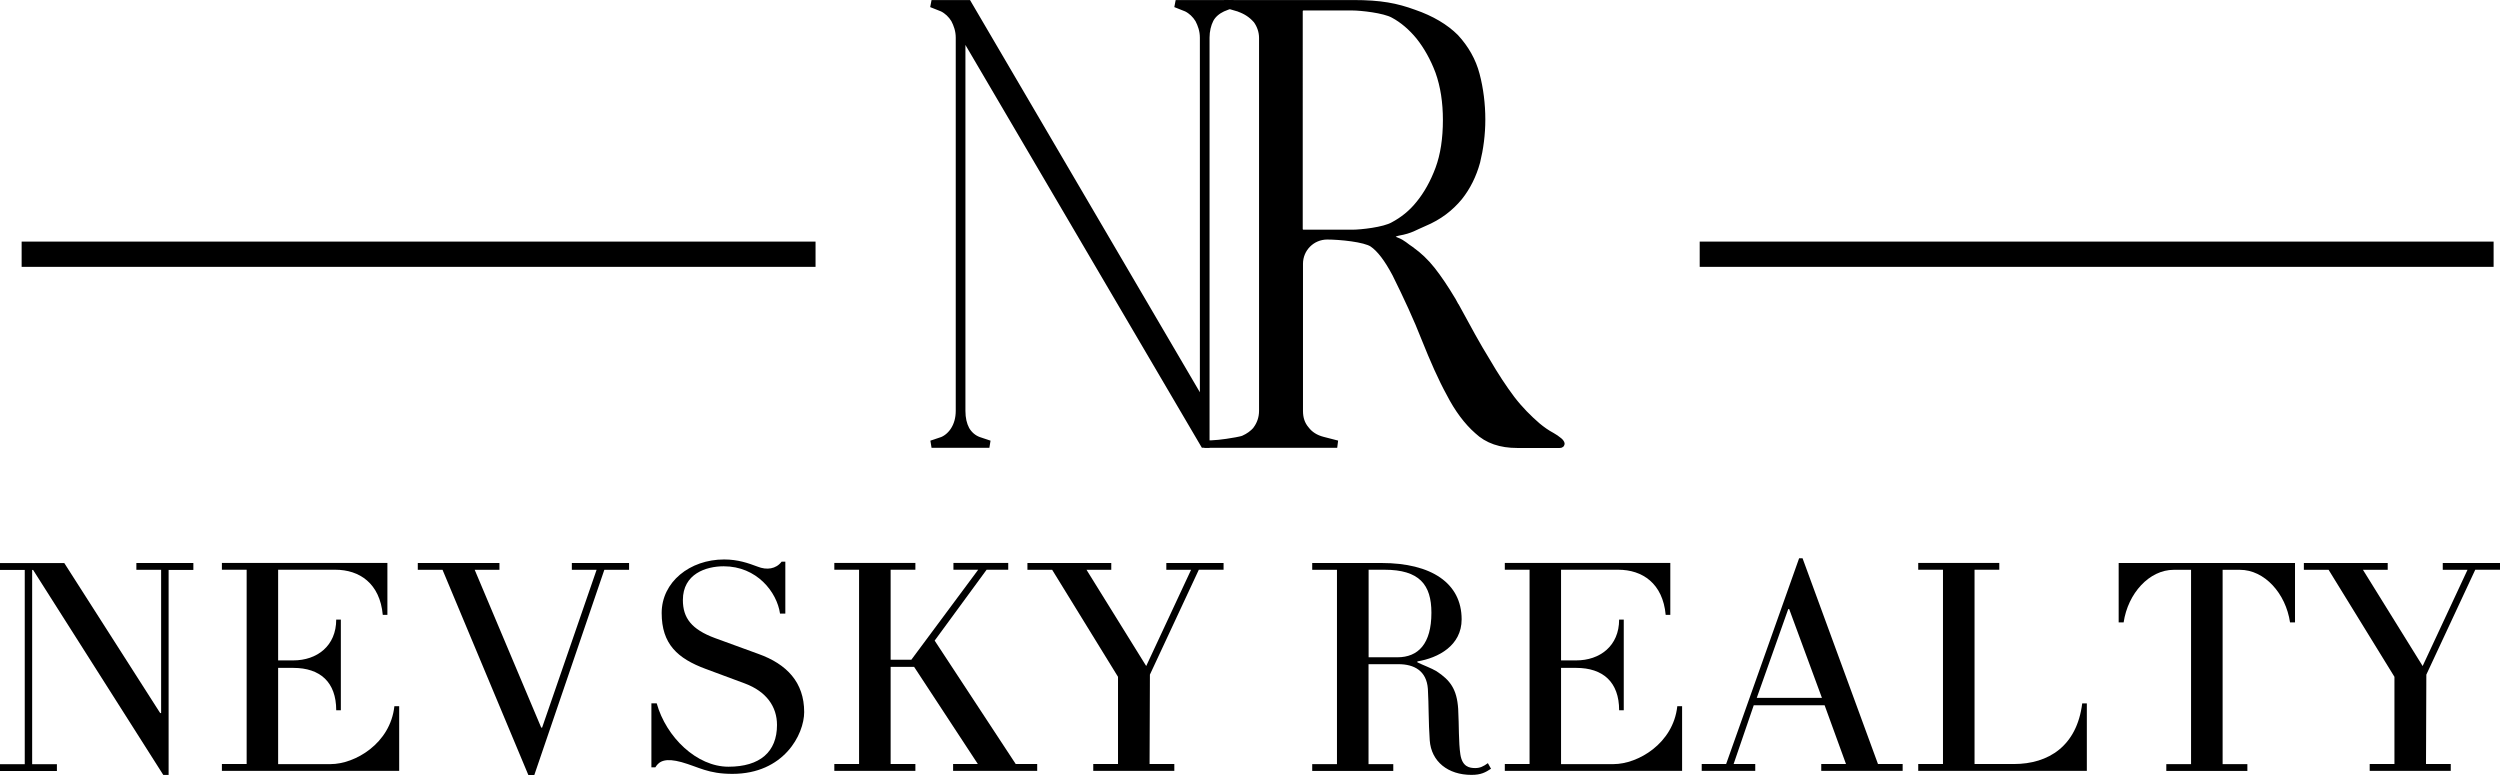 <?xml version="1.0" encoding="UTF-8"?> <svg xmlns="http://www.w3.org/2000/svg" id="_Слой_2" data-name="Слой 2" viewBox="0 0 296.98 92.12"><defs><style> .cls-1 { stroke-miterlimit: 2.9; stroke-width: .87px; } .cls-1, .cls-2 { stroke: #000; } .cls-2 { fill: none; stroke-width: 3px; } .cls-3 { stroke-width: 0px; } </style></defs><g id="_Слой_1-2" data-name="Слой 1"><path class="cls-1" d="m146.54.44h-6.88l1.31.52c.58.29,1.07.76,1.42,1.33.32.61.58,1.33.58,2.18v43.73L114.98.44h-4.32l1.31.52c.58.29,1.07.76,1.42,1.33.32.61.58,1.33.58,2.18v44.34c0,.9-.23,1.66-.58,2.23-.34.58-.87,1.05-1.42,1.28l-1.31.44h6.87l-1.31-.44c-.61-.23-1.13-.67-1.48-1.28-.32-.61-.49-1.33-.49-2.23V3.74l28.77,49.01h.23V4.47c0-.81.18-1.57.49-2.18.32-.61.87-1.04,1.48-1.33l1.31-.52Z"></path><path class="cls-1" d="m172.97,36.54l-.44-.81c-.9-1.51-1.71-2.7-2.46-3.65-.76-.96-1.57-1.71-2.38-2.29l-.03-.03c-.76-.49-1.02-.84-1.77-1.13-.11-.03-.23-.09-.32-.15l-.41-.2c-.52-.17.41-.61.96-.72,1.48-.26,1.91-.64,3.02-1.1,1.8-.75,3.13-1.8,4.18-3.07.95-1.19,1.65-2.61,2.08-4.18.38-1.56.61-3.22.61-5.02s-.23-3.65-.67-5.31c-.43-1.65-1.28-3.13-2.46-4.41-1.19-1.19-2.84-2.18-4.93-2.9-2.09-.76-3.92-1.13-7.19-1.13h-15.34l1.77.52s.03,0,.06.03c.81.29,1.45.72,1.97,1.3t.06.06c.43.58.72,1.34.72,2.15v44.31c0,.87-.29,1.62-.72,2.21,0,.03-.03.03-.03.06-.41.46-.9.81-1.48,1.07-.23.11-.67.17-.93.23-1.63.29-2.58.38-3.77.38h15.78l-1.71-.44c-.9-.23-1.57-.67-2.03-1.28-.52-.61-.76-1.33-.76-2.23v-17.48c0-1.83,1.48-3.31,3.31-3.31,1.51,0,4.49.29,5.4.9.9.61,1.8,1.8,2.75,3.59,1.34,2.7,2.55,5.31,3.51,7.77.99,2.47,1.94,4.64,2.93,6.44.95,1.85,2.08,3.36,3.28,4.41,1.19,1.13,2.76,1.65,4.7,1.65h5.05c.52,0-.44-.69-.93-.96-.64-.34-1.21-.75-1.74-1.19-1.04-.9-2.09-1.94-3.07-3.22-.96-1.28-1.94-2.76-2.98-4.55-1.1-1.77-2.23-3.86-3.57-6.32Zm-12.3-8.82h-5.83c-.29,0-.52-.23-.52-.52V1.34c0-.29.23-.53.52-.53h5.83c.98,0,3.77.29,4.87.9,1.14.61,2.18,1.51,3.08,2.61.9,1.13,1.71,2.55,2.32,4.18.61,1.71.9,3.65.9,5.74,0,2.23-.29,4.18-.9,5.83-.61,1.65-1.42,3.07-2.32,4.17-.9,1.13-1.94,1.94-3.08,2.55-1.1.64-3.89.93-4.87.93Z"></path><path class="cls-3" d="m22.96,66.88h-6.76v.81h2.94v17.02h-.11l-11.39-17.82H0v.81h2.94v23.08H0v.81h6.76v-.81h-2.94v-23.08h.11l15.47,24.36h.63v-24.36h2.94v-.81Z"></path><path class="cls-3" d="m47.4,83.89h-.55c-.48,4.45-4.7,6.88-7.57,6.88h-6.24v-11.43h1.8c3.19,0,5.1,1.69,5.1,5.03h.55v-10.77h-.55c0,3.13-2.28,4.85-5.1,4.85h-1.8v-10.77h6.8c2.86,0,5.29,1.62,5.63,5.36h.55v-6.17h-19.66v.81h2.94v23.08h-2.94v.81h21.06v-7.68Z"></path><path class="cls-3" d="m74.73,66.88h-6.8v.81h2.94l-6.47,18.74h-.11l-7.9-18.74h2.94v-.81h-9.7v.81h2.94l10.22,24.44h.66l8.34-24.44h2.94v-.81Z"></path><path class="cls-3" d="m95.53,84.59c0-3.53-2.06-5.7-5.44-6.91l-5.15-1.88c-2.79-1.03-3.82-2.39-3.82-4.52,0-3.12,2.76-4.01,4.85-4.01,3.93,0,6.32,3.05,6.69,5.62h.63v-6.17h-.44c-.66.88-1.77,1.03-2.86.59-1.1-.41-2.32-.85-3.97-.85-4.08,0-7.42,2.68-7.42,6.36s1.87,5.4,5.25,6.65l4.63,1.72c2.57.96,3.82,2.76,3.82,4.93,0,3.2-2.02,4.96-5.77,4.96s-7.39-3.49-8.52-7.53h-.63v7.6h.47c.48-.81,1.29-1.1,3.09-.62,2.09.59,3.16,1.4,6.06,1.4,6.1,0,8.53-4.67,8.53-7.35Z"></path><path class="cls-3" d="m123.23,90.76h-2.57l-9.63-14.66,6.17-8.42h2.57v-.81h-6.51v.81h2.94l-7.94,10.69h-2.46v-10.69h2.94v-.81h-9.63v.81h2.94v23.08h-2.94v.81h9.63v-.81h-2.94v-11.54h2.79l7.57,11.54h-2.94v.81h9.99v-.81Z"></path><path class="cls-3" d="m145.35,66.88h-6.8v.81h2.94l-5.33,11.43-7.09-11.43h2.94v-.81h-9.96v.81h2.94l7.82,12.71v10.36h-2.94v.81h9.63v-.81h-2.94l.04-10.62,5.81-12.46h2.94v-.81Z"></path><path class="cls-3" d="m176.76,90.65c-.55.4-.95.59-1.51.59-.7,0-1.54-.15-1.77-1.62-.22-1.47-.15-3.34-.26-5.4-.15-2.35-.95-3.42-2.57-4.48-.59-.36-1.61-.73-2.28-1.06v-.11c2.49-.41,5.26-1.88,5.26-5,0-4.3-3.6-6.69-9.52-6.69h-8.23v.81h2.94v23.08h-2.94v.81h9.63v-.81h-2.94v-11.87h3.56c1.84,0,3.34.77,3.49,2.94.11,1.88.07,4.01.22,6.1.18,2.53,2.17,4.11,4.96,4.11,1.14,0,1.66-.3,2.32-.73l-.37-.66Zm-6.72-17.86c0,3.71-1.58,5.29-4.04,5.29h-3.42v-10.4h1.88c4.15,0,5.58,1.77,5.58,5.11Z"></path><path class="cls-3" d="m199.8,83.89h-.55c-.48,4.45-4.7,6.88-7.57,6.88h-6.24v-11.43h1.8c3.19,0,5.1,1.69,5.1,5.03h.55v-10.77h-.55c0,3.13-2.28,4.85-5.1,4.85h-1.8v-10.77h6.8c2.86,0,5.29,1.62,5.63,5.36h.55v-6.17h-19.66v.81h2.94v23.08h-2.94v.81h21.06v-7.68Z"></path><path class="cls-3" d="m226,90.76h-2.91l-8.96-24.44h-.41l-8.67,24.44h-2.9v.81h6.36v-.81h-2.57l2.39-6.98h8.42l2.54,6.98h-2.94v.81h9.67v-.81Zm-17.31-7.86l3.74-10.55h.11l3.89,10.55h-7.75Z"></path><path class="cls-3" d="m247.9,83.56h-.55c-.63,5.07-4.01,7.2-8.12,7.2h-4.67v-23.08h2.94v-.81h-9.63v.81h2.94v23.08h-2.94v.81h20.03v-8.01Z"></path><path class="cls-3" d="m272.62,66.88h-20.94v7.06h.59c.51-3.46,3.05-6.25,5.95-6.25h2.06v23.08h-2.94v.81h9.63v-.81h-2.94v-23.08h2.06c2.91,0,5.44,2.79,5.95,6.25h.59v-7.06Z"></path><path class="cls-3" d="m296.98,66.88h-6.8v.81h2.94l-5.33,11.43-7.09-11.43h2.94v-.81h-9.96v.81h2.94l7.82,12.71v10.36h-2.94v.81h9.63v-.81h-2.94l.04-10.62,5.81-12.46h2.94v-.81Z"></path><path class="cls-2" d="m201.91,30.2h94.31"></path><path class="cls-2" d="m2.57,30.2h94.31"></path></g></svg> 